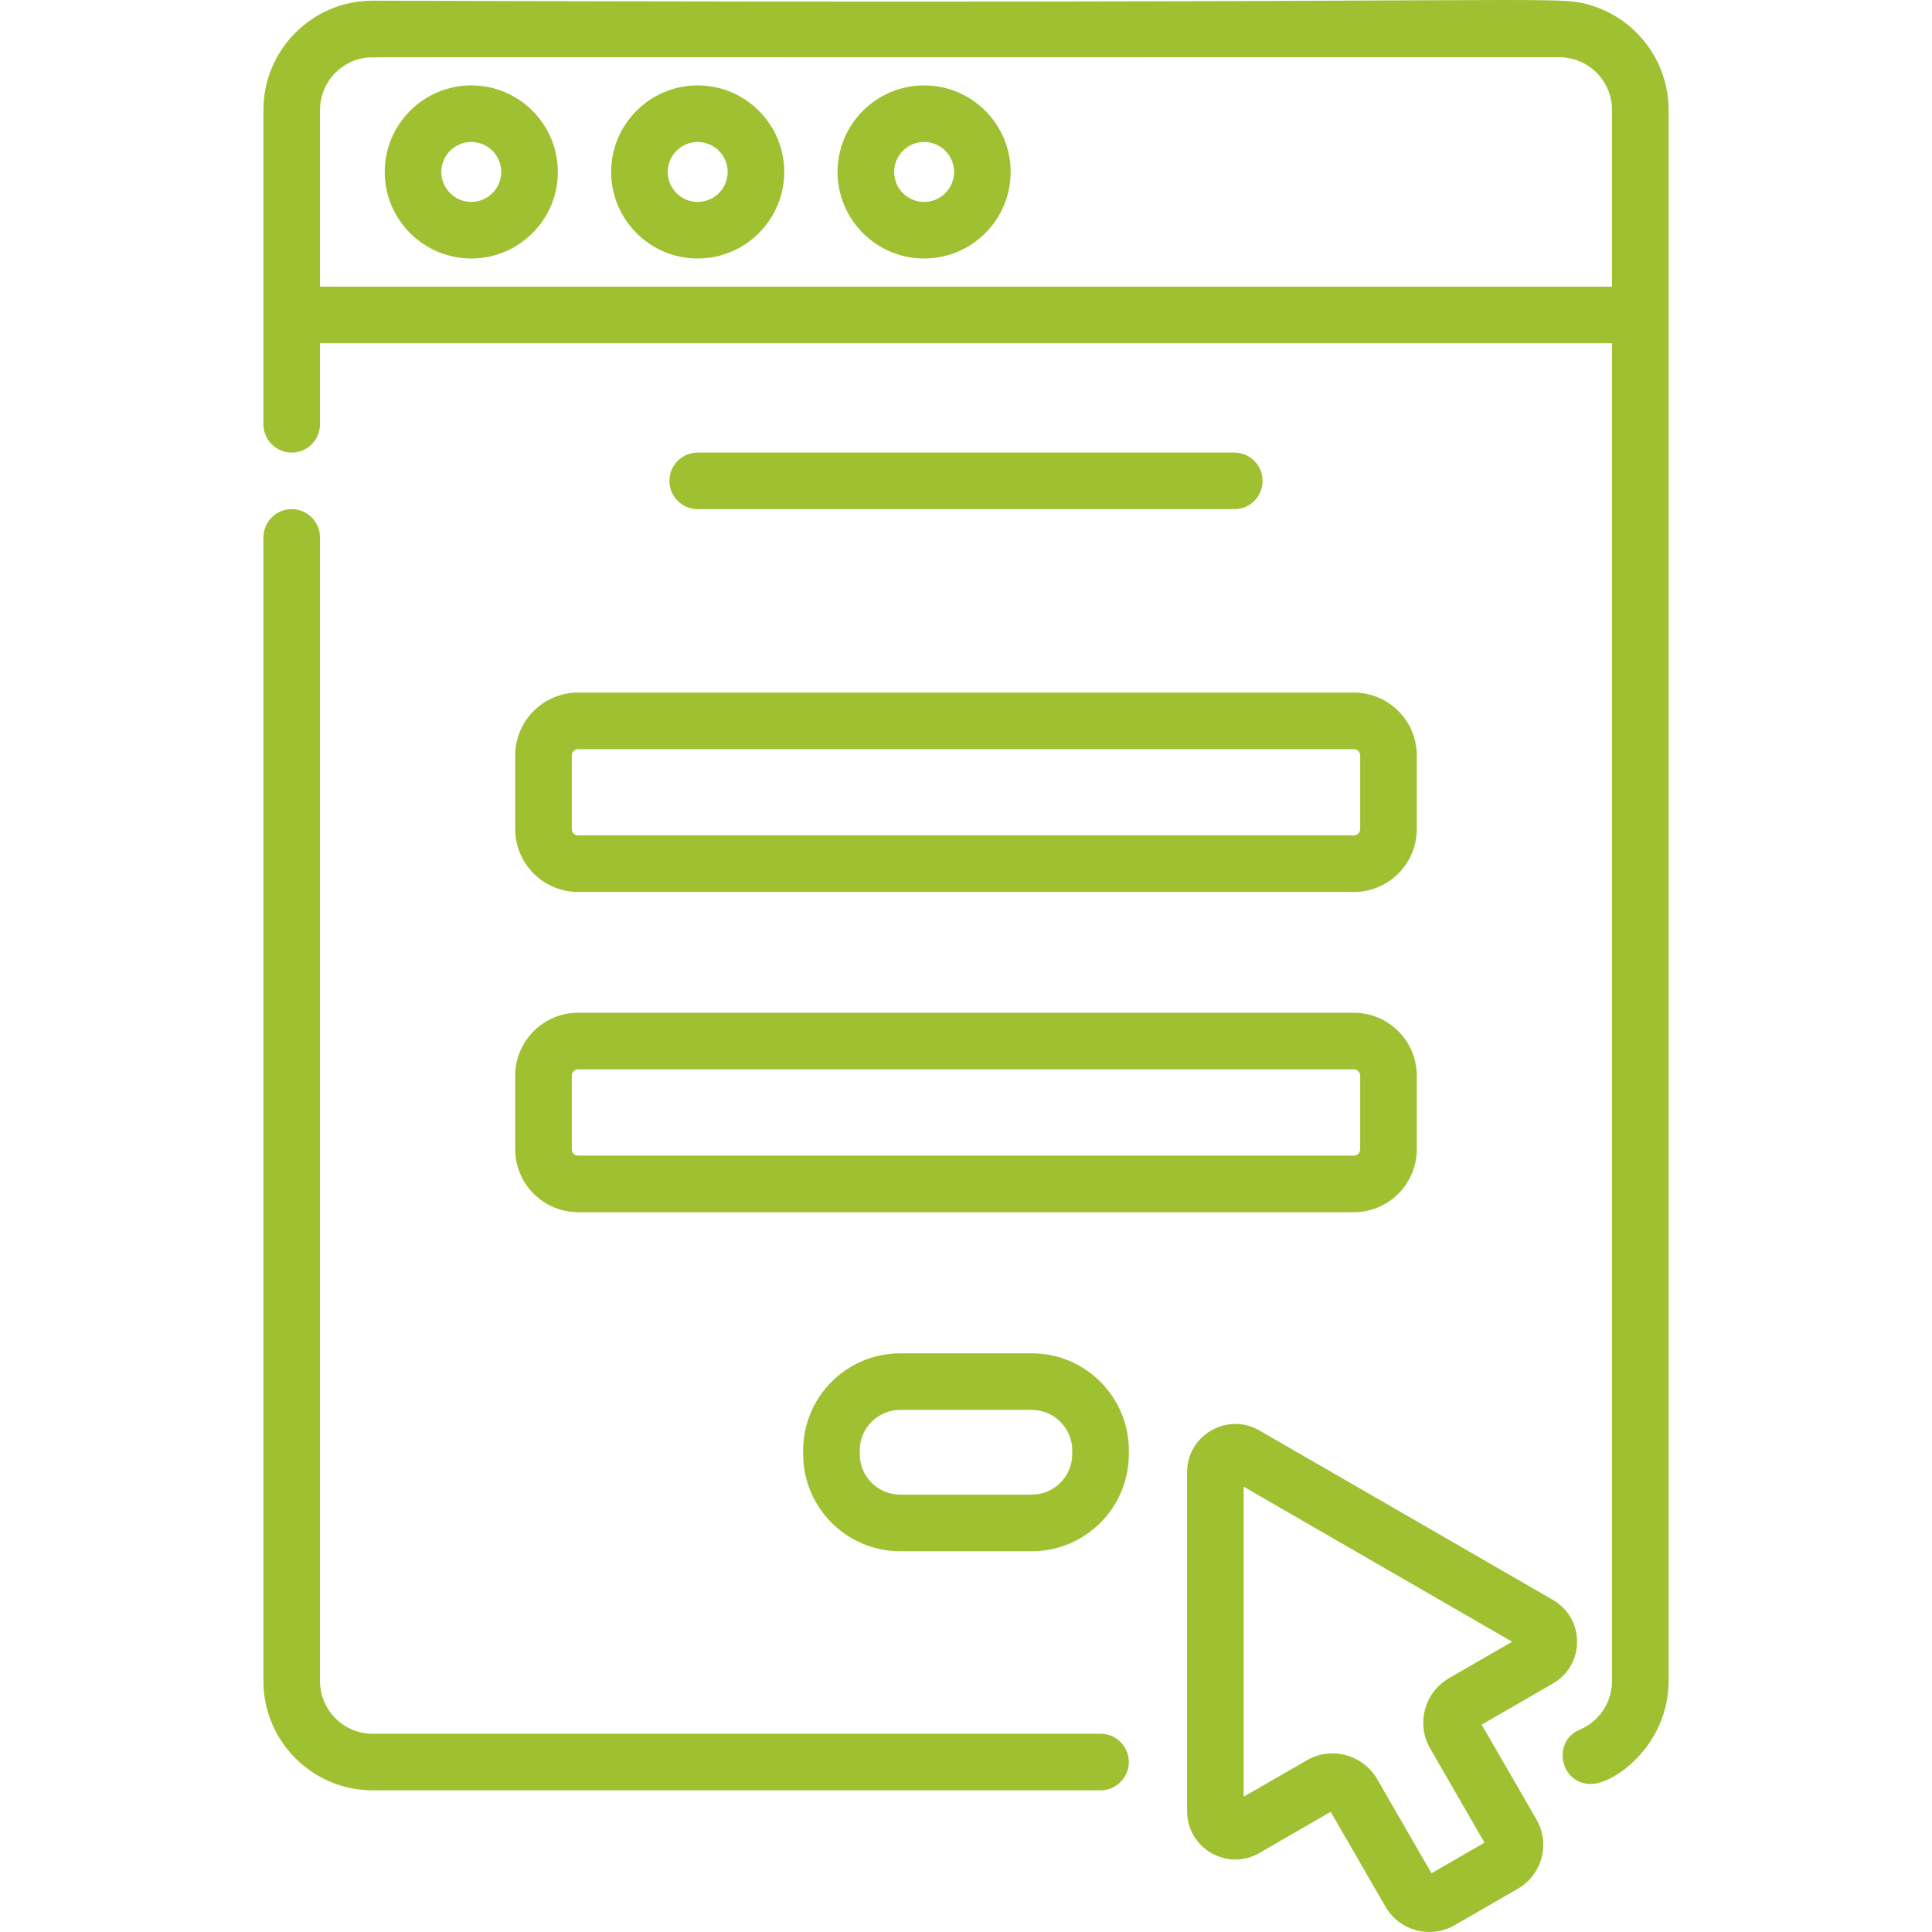 <svg width="60" height="60" viewBox="0 0 60 60" fill="none" xmlns="http://www.w3.org/2000/svg">
<path d="M38.332 15.812C38.817 15.812 39.211 15.419 39.211 14.933C39.211 14.448 38.817 14.055 38.332 14.055H21.668C21.182 14.055 20.789 14.448 20.789 14.933C20.789 15.419 21.183 15.812 21.668 15.812H38.332Z" fill="#9FC031"/>
<path d="M16 23.462V25.747C16 26.825 16.877 27.701 17.954 27.701H42.045C43.123 27.701 43.999 26.825 43.999 25.747V23.462C43.999 22.384 43.123 21.508 42.045 21.508H17.954C16.877 21.508 16 22.384 16 23.462ZM42.242 23.462V25.747C42.242 25.856 42.154 25.944 42.045 25.944H17.954C17.846 25.944 17.758 25.856 17.758 25.747V23.462C17.758 23.353 17.846 23.265 17.954 23.265H42.045C42.154 23.265 42.242 23.353 42.242 23.462Z" fill="#9FC031"/>
<path d="M16 35.692C16 36.769 16.877 37.646 17.954 37.646H42.045C43.123 37.646 43.999 36.769 43.999 35.692V33.406C43.999 32.329 43.123 31.452 42.045 31.452H17.954C16.877 31.452 16 32.329 16 33.406V35.692ZM17.758 33.406C17.758 33.298 17.846 33.209 17.954 33.209H42.045C42.154 33.209 42.242 33.298 42.242 33.406V35.692C42.242 35.8 42.154 35.889 42.045 35.889H17.954C17.846 35.889 17.758 35.8 17.758 35.692V33.406Z" fill="#9FC031"/>
<path d="M32.043 42.029H27.956C26.295 42.029 24.943 43.38 24.943 45.042V45.161C24.943 46.823 26.295 48.175 27.956 48.175H32.043C33.705 48.175 35.057 46.823 35.057 45.161V45.042C35.057 43.38 33.705 42.029 32.043 42.029ZM33.299 45.161C33.299 45.854 32.736 46.417 32.043 46.417H27.956C27.264 46.417 26.7 45.854 26.7 45.161V45.042C26.7 44.349 27.264 43.786 27.956 43.786H32.043C32.736 43.786 33.299 44.349 33.299 45.042V45.161Z" fill="#9FC031"/>
<path d="M34.178 53.843H11.573C10.671 53.843 9.938 53.109 9.938 52.208V16.691C9.938 16.205 9.544 15.812 9.059 15.812C8.574 15.812 8.181 16.205 8.181 16.691V52.208C8.181 54.078 9.702 55.6 11.573 55.6H34.178C34.663 55.6 35.057 55.206 35.057 54.721C35.057 54.236 34.663 53.843 34.178 53.843Z" fill="#9FC031"/>
<path d="M49.394 0.161C48.255 -0.178 48.596 0.143 11.573 0.021C9.703 0.021 8.181 1.543 8.181 3.413V13.176C8.181 13.662 8.574 14.055 9.059 14.055C9.544 14.055 9.938 13.661 9.938 13.176V10.659H50.062V52.208C50.062 52.866 49.67 53.458 49.063 53.715C48.184 54.086 48.452 55.403 49.405 55.403C50.149 55.403 51.819 54.178 51.819 52.208V3.413C51.819 1.877 50.793 0.578 49.394 0.161ZM50.062 8.902H9.938V3.413C9.938 2.593 10.546 1.906 11.345 1.794C11.56 1.764 9.567 1.784 48.427 1.778C49.33 1.778 50.062 2.513 50.062 3.413V8.902Z" fill="#9FC031"/>
<path d="M14.636 2.652C13.154 2.652 11.948 3.858 11.948 5.34C11.948 6.822 13.154 8.028 14.636 8.028C16.118 8.028 17.324 6.822 17.324 5.34C17.324 3.858 16.118 2.652 14.636 2.652ZM14.636 6.271C14.123 6.271 13.705 5.853 13.705 5.34C13.705 4.827 14.123 4.409 14.636 4.409C15.149 4.409 15.566 4.827 15.566 5.34C15.566 5.853 15.149 6.271 14.636 6.271Z" fill="#9FC031"/>
<path d="M21.667 2.652C20.185 2.652 18.98 3.858 18.98 5.34C18.98 6.822 20.185 8.028 21.667 8.028C23.15 8.028 24.355 6.822 24.355 5.34C24.355 3.858 23.15 2.652 21.667 2.652ZM21.667 6.271C21.154 6.271 20.737 5.853 20.737 5.34C20.737 4.827 21.154 4.409 21.667 4.409C22.181 4.409 22.598 4.827 22.598 5.34C22.598 5.853 22.181 6.271 21.667 6.271Z" fill="#9FC031"/>
<path d="M28.699 2.652C27.217 2.652 26.011 3.858 26.011 5.34C26.011 6.822 27.217 8.028 28.699 8.028C30.181 8.028 31.387 6.822 31.387 5.34C31.387 3.858 30.181 2.652 28.699 2.652ZM28.699 6.271C28.186 6.271 27.768 5.853 27.768 5.34C27.768 4.827 28.186 4.409 28.699 4.409C29.212 4.409 29.63 4.827 29.63 5.34C29.63 5.853 29.213 6.271 28.699 6.271Z" fill="#9FC031"/>
<path d="M48.977 50.985C48.977 50.443 48.697 49.958 48.228 49.687L39.113 44.425C38.644 44.154 38.084 44.154 37.615 44.425C37.146 44.695 36.866 45.18 36.866 45.722V56.248C36.866 56.789 37.146 57.274 37.615 57.545C38.084 57.816 38.644 57.816 39.113 57.545L41.326 56.267L43.027 59.214C43.318 59.718 43.848 60 44.391 60C44.658 60 44.928 59.932 45.175 59.789L47.141 58.654C47.892 58.221 48.15 57.257 47.717 56.506L46.015 53.56L48.228 52.282C48.698 52.011 48.977 51.526 48.977 50.985ZM45.002 52.116C44.631 52.33 44.366 52.675 44.256 53.088C44.145 53.501 44.202 53.933 44.416 54.303L46.103 57.225L44.456 58.175L42.77 55.254C42.473 54.741 41.934 54.453 41.38 54.453C41.109 54.453 40.834 54.523 40.583 54.668L38.623 55.799V46.171L46.961 50.985L45.002 52.116Z" fill="#9FC031"/>
</svg>
